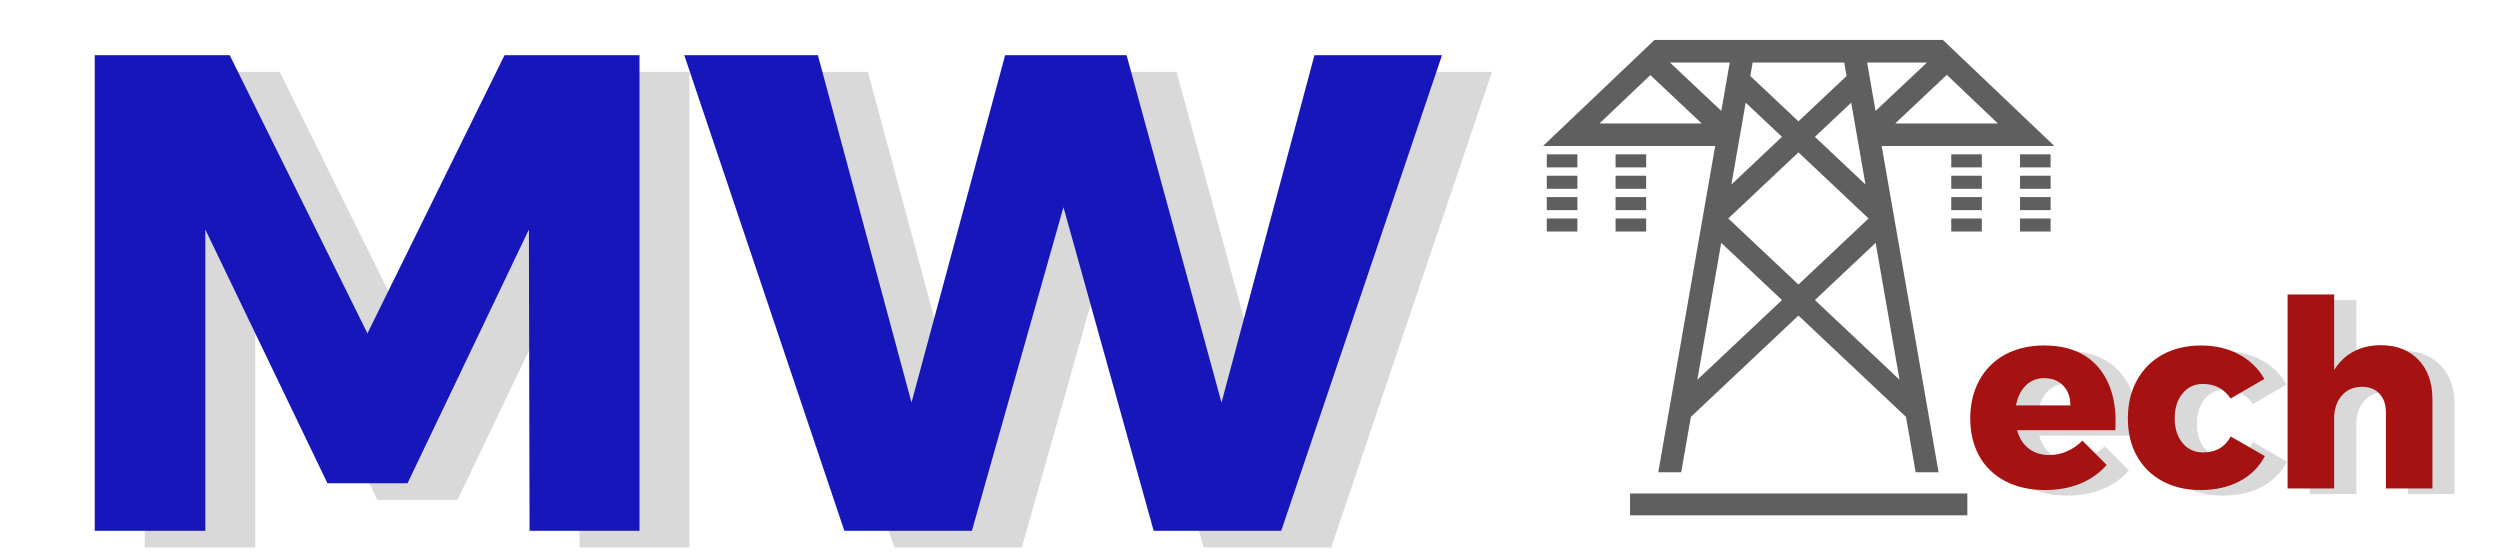 <svg xmlns="http://www.w3.org/2000/svg" width="450" height="100" viewBox="0 0 450 100"><g transform="translate(2.751,-33.352)translate(131.275,79.243)rotate(0)translate(-131.275,-79.243)" opacity="1"><filter id="shadow_0" x="-80" y="-80" width="262.549" height="158.485"><feGaussianBlur stdDeviation="3.333"/><feOffset dx="9" dy="3"/></filter><path transform="translate(6,128.892)rotate(0)" d="M8.30 0L8.30-85.60L32.60-85.60L57.39-35.53L82.06-85.60L106.36-85.60L106.36 0L86.57 0L86.45-54.22L64.60-8.55L50.19-8.55L28.21-54.22L28.21 0L8.30 0ZM211.12-23.08L227.85-85.60L250.81-85.60L221.87 0L198.91 0L182.67-58.25L166.19 0L143.23 0L114.42-85.60L138.47-85.60L155.32-23.08L172.17-85.60L194.03-85.60L211.12-23.08Z" fill="#969696" opacity="0.6" style="filter:url(#shadow_0)"/><path transform="translate(6,128.892)rotate(0)" d="M8.30 0L8.30-85.60L32.60-85.60L57.39-35.53L82.06-85.60L106.36-85.60L106.36 0L86.57 0L86.45-54.22L64.60-8.55L50.19-8.55L28.21-54.22L28.21 0L8.30 0ZM211.12-23.08L227.85-85.60L250.81-85.60L221.87 0L198.91 0L182.67-58.25L166.19 0L143.23 0L114.42-85.60L138.47-85.60L155.32-23.08L172.17-85.60L194.03-85.60L211.12-23.08Z" fill="#1616bb"/></g><g transform="translate(347.515,38.763)translate(49.38,30.537)rotate(0)translate(-49.38,-30.537)" opacity="1"><filter id="shadow_1" x="-31" y="-31" width="98.76" height="61.074"><feGaussianBlur stdDeviation="1.429"/><feOffset dx="4" dy="1"/></filter><path transform="translate(6,49.163)rotate(0)" d="M14.40-25.74L14.40-25.74Q20.61-25.74 23.95-22.07L23.95-22.07L23.95-22.07Q27.29-18.40 27.29-12.00L27.29-12.00L27.29-12.00Q27.29-11.01 27.25-10.49L27.25-10.49L9.55-10.49L9.55-10.49Q10.16-8.33 11.67-7.18L11.67-7.18L11.67-7.18Q13.18-6.02 15.34-6.02L15.34-6.02L15.34-6.02Q16.99-6.02 18.52-6.68L18.52-6.68L18.52-6.68Q20.05-7.34 21.32-8.61L21.32-8.61L25.69-4.24L25.69-4.24Q23.72-2.02 20.92-0.87L20.92-0.87L20.92-0.87Q18.12 0.28 14.59 0.28L14.59 0.28L14.59 0.28Q10.49 0.28 7.43-1.32L7.43-1.32L7.43-1.32Q4.38-2.92 2.75-5.83L2.75-5.83L2.75-5.83Q1.13-8.75 1.13-12.61L1.13-12.61L1.13-12.61Q1.13-16.52 2.78-19.50L2.78-19.50L2.78-19.50Q4.42-22.49 7.43-24.12L7.43-24.12L7.43-24.12Q10.45-25.74 14.40-25.74L14.40-25.74ZM9.36-14.96L19.15-14.96L19.15-14.96Q19.15-17.18 17.86-18.52L17.86-18.52L17.86-18.52Q16.56-19.86 14.45-19.86L14.45-19.86L14.45-19.86Q12.47-19.86 11.13-18.54L11.13-18.54L11.13-18.54Q9.79-17.22 9.36-14.96L9.36-14.96ZM48.00-16.19L48.00-16.19Q46.21-18.82 43.01-18.82L43.01-18.82L43.01-18.82Q40.75-18.82 39.34-17.10L39.34-17.10L39.34-17.10Q37.93-15.39 37.93-12.66L37.93-12.66L37.93-12.66Q37.93-9.88 39.34-8.19L39.34-8.19L39.34-8.19Q40.75-6.49 43.01-6.49L43.01-6.49L43.01-6.49Q46.49-6.49 48.00-9.36L48.00-9.36L54.16-5.83L54.16-5.83Q52.66-2.92 49.64-1.32L49.64-1.32L49.64-1.32Q46.63 0.28 42.59 0.28L42.59 0.28L42.59 0.28Q38.68 0.28 35.72-1.32L35.72-1.32L35.72-1.32Q32.75-2.92 31.13-5.83L31.13-5.83L31.13-5.83Q29.50-8.75 29.50-12.61L29.50-12.61L29.50-12.61Q29.50-16.52 31.15-19.50L31.15-19.50L31.15-19.50Q32.80-22.49 35.79-24.12L35.79-24.12L35.79-24.12Q38.77-25.74 42.68-25.74L42.68-25.74L42.68-25.74Q46.49-25.74 49.46-24.16L49.46-24.16L49.46-24.16Q52.42-22.59 54.07-19.72L54.07-19.72L48.00-16.19ZM75.05-25.79L75.05-25.79Q79.29-25.79 81.81-23.15L81.81-23.15L81.81-23.15Q84.32-20.52 84.32-16.05L84.32-16.05L84.32 0L75.95 0L75.95-13.65L75.95-13.65Q75.95-15.81 74.79-17.06L74.79-17.06L74.79-17.06Q73.64-18.30 71.62-18.30L71.62-18.30L71.62-18.30Q69.31-18.26 67.97-16.68L67.97-16.68L67.97-16.68Q66.63-15.10 66.63-12.56L66.63-12.56L66.63 0L58.25 0L58.25-34.92L66.63-34.92L66.63-21.32L66.63-21.32Q68.00-23.53 70.14-24.66L70.14-24.66L70.14-24.66Q72.28-25.79 75.05-25.79L75.05-25.79Z" fill="#969696" opacity="0.6" style="filter:url(#shadow_1)"/><path transform="translate(6,49.163)rotate(0)" d="M14.40-25.74L14.40-25.74Q20.61-25.74 23.95-22.07L23.95-22.07L23.95-22.07Q27.29-18.40 27.29-12.00L27.29-12.00L27.29-12.00Q27.29-11.01 27.25-10.49L27.25-10.49L9.55-10.49L9.55-10.49Q10.16-8.33 11.67-7.18L11.67-7.18L11.67-7.18Q13.18-6.02 15.34-6.02L15.34-6.02L15.34-6.02Q16.99-6.02 18.52-6.68L18.52-6.68L18.52-6.68Q20.05-7.34 21.32-8.61L21.32-8.61L25.69-4.24L25.69-4.24Q23.72-2.02 20.92-0.87L20.92-0.87L20.92-0.87Q18.12 0.28 14.59 0.28L14.59 0.28L14.59 0.28Q10.49 0.28 7.43-1.32L7.43-1.32L7.43-1.32Q4.38-2.92 2.75-5.83L2.75-5.83L2.75-5.83Q1.13-8.75 1.13-12.61L1.13-12.61L1.13-12.61Q1.13-16.52 2.78-19.50L2.78-19.50L2.78-19.50Q4.42-22.49 7.43-24.12L7.43-24.12L7.43-24.12Q10.45-25.74 14.40-25.74L14.40-25.74ZM9.36-14.96L19.15-14.96L19.15-14.96Q19.15-17.18 17.86-18.52L17.86-18.52L17.86-18.52Q16.56-19.86 14.45-19.86L14.45-19.86L14.45-19.86Q12.47-19.86 11.13-18.54L11.13-18.54L11.13-18.54Q9.79-17.22 9.36-14.96L9.36-14.96ZM48.00-16.19L48.00-16.19Q46.21-18.82 43.01-18.82L43.01-18.82L43.01-18.82Q40.75-18.82 39.34-17.10L39.34-17.10L39.34-17.10Q37.93-15.39 37.93-12.66L37.93-12.66L37.93-12.66Q37.93-9.88 39.34-8.19L39.34-8.19L39.34-8.19Q40.75-6.49 43.01-6.49L43.01-6.49L43.01-6.49Q46.49-6.49 48.00-9.36L48.00-9.36L54.16-5.83L54.16-5.83Q52.66-2.92 49.64-1.32L49.64-1.32L49.64-1.32Q46.63 0.28 42.59 0.28L42.59 0.28L42.59 0.28Q38.68 0.28 35.72-1.32L35.72-1.32L35.72-1.32Q32.75-2.92 31.13-5.83L31.13-5.83L31.13-5.83Q29.50-8.75 29.50-12.61L29.50-12.61L29.50-12.61Q29.50-16.52 31.15-19.50L31.15-19.50L31.15-19.50Q32.80-22.49 35.79-24.12L35.79-24.12L35.79-24.12Q38.77-25.74 42.68-25.74L42.68-25.74L42.68-25.74Q46.49-25.74 49.46-24.16L49.46-24.16L49.46-24.16Q52.42-22.59 54.07-19.72L54.07-19.72L48.00-16.19ZM75.05-25.79L75.05-25.79Q79.29-25.79 81.81-23.15L81.81-23.15L81.81-23.15Q84.32-20.52 84.32-16.05L84.32-16.05L84.32 0L75.95 0L75.95-13.65L75.95-13.65Q75.95-15.81 74.79-17.06L74.79-17.06L74.79-17.06Q73.64-18.30 71.62-18.30L71.62-18.30L71.62-18.30Q69.31-18.26 67.97-16.68L67.97-16.68L67.97-16.68Q66.63-15.10 66.63-12.56L66.63-12.56L66.63 0L58.25 0L58.25-34.92L66.63-34.92L66.63-21.32L66.63-21.32Q68.00-23.53 70.14-24.66L70.14-24.66L70.14-24.66Q72.28-25.79 75.05-25.79L75.05-25.79Z" fill="#a61111"/></g><g transform="translate(277.74,7.188)translate(46.012,42.773)rotate(0)translate(-46.012,-42.773) scale(0.971,0.971)" opacity="1"><defs class="defs"/><path transform="translate(-2.652,-6)" d="M24.021,86.147h4.252l1.791,-10.269l19.938,-18.783l19.941,18.783l1.791,10.269h4.252l-10.55,-60.48h32.018l-20.675,-19.667h-53.452l-20.675,19.667h31.919zM31.263,68.995l4.428,-25.38l11.259,10.606zM37,39.094l13.003,-12.251l13.004,12.251l-13.003,12.249zM68.742,68.992l-15.683,-14.772l11.258,-10.606zM77.508,12.474l9.469,9.006h-19.03zM73.829,10.187l-9.527,8.974l-1.563,-8.974zM62.43,32.797l-9.373,-8.829l6.729,-6.338zM41.52,10.187h16.967l0.436,2.502l-8.919,8.402l-8.919,-8.402zM40.223,17.629l6.727,6.338l-9.373,8.831zM13.129,21.48l9.422,-8.963l9.515,8.963zM26.184,10.187h11.086l-1.564,8.97zM18.79,94.128v-4.051h62.527v4.051zM3.356,29.635v-2.424h5.669v2.424zM3.356,33.596v-2.424h5.669v2.424zM3.356,37.556v-2.424h5.669v2.424zM16.104,29.635v-2.424h5.669v2.424zM16.104,33.596v-2.424h5.669v2.424zM16.104,37.556v-2.424h5.669v2.424zM78.332,29.635v-2.424h5.67v2.424zM78.332,33.596v-2.424h5.67v2.424zM78.332,37.556v-2.424h5.67v2.424zM91.08,29.635v-2.424h5.67v2.424zM91.08,33.596v-2.424h5.67v2.424zM91.08,37.556v-2.424h5.67v2.424zM3.356,41.517v-2.424h5.669v2.424zM16.104,41.517v-2.424h5.669v2.424zM78.332,41.517v-2.424h5.67v2.424zM91.08,41.517v-2.424h5.67v2.424z" fill="#5F5F5F" class="fill c1"/></g></svg>